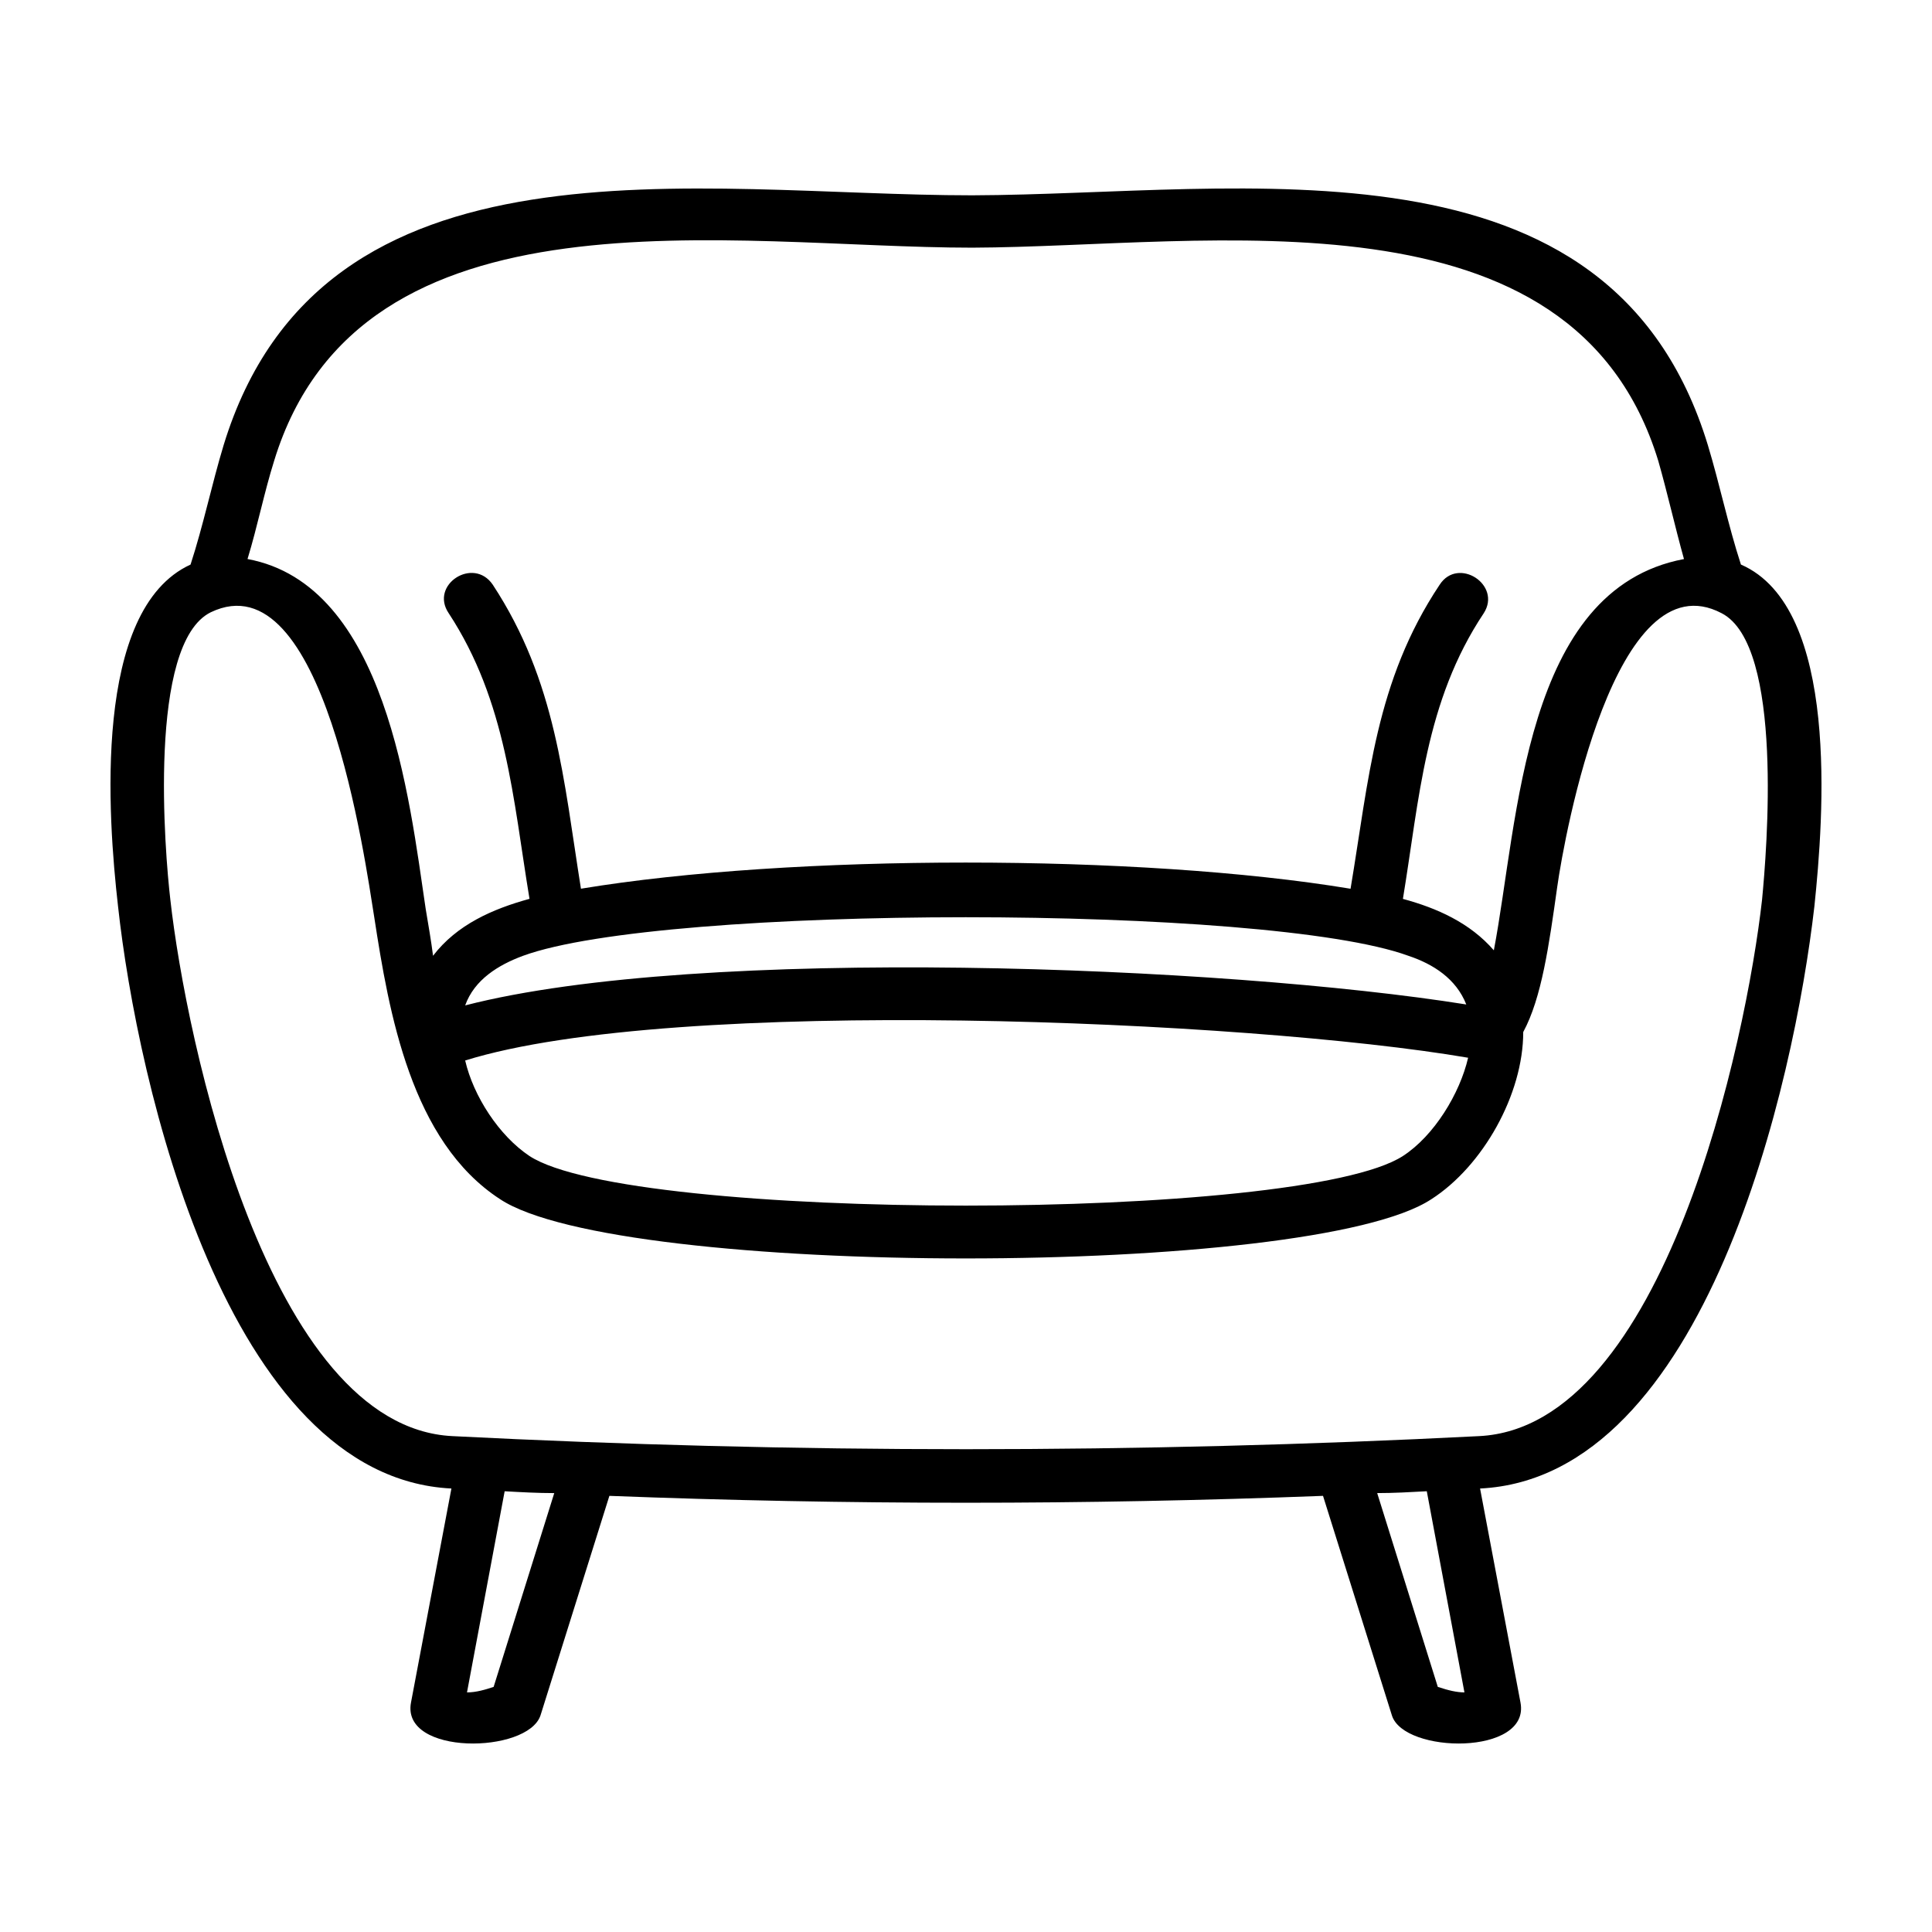 <?xml version="1.0" encoding="UTF-8"?>
<!-- The Best Svg Icon site in the world: iconSvg.co, Visit us! https://iconsvg.co -->
<svg fill="#000000" width="800px" height="800px" version="1.1" viewBox="144 144 512 512" xmlns="http://www.w3.org/2000/svg">
 <path d="m194.5 293.61c3.406-10.465 5.598-21.176 8.762-31.641 26.047-85.191 125.59-66.207 198.38-66.207 72.043-0.242 169.16-18.5 194.96 66.207 3.164 10.465 5.356 21.176 8.762 31.641 26.289 11.441 21.906 67.18 19.473 90.543-5.356 46.734-28.723 151.39-88.602 154.32l10.711 56.715c2.676 14.117-30.914 13.629-34.078 3.406l-18.254-58.176c-63.523 2.434-125.84 2.434-189.12 0l-18.254 58.176c-3.406 10.223-36.996 10.711-34.32-3.406l10.711-56.715c-59.633-2.926-83.246-107.59-88.352-154.32-2.684-23.605-6.82-78.613 19.223-90.539zm307.41 85.922c4.867-28.965 6.57-55.008 23.609-80.562 4.867-7.547 16.551 0 11.684 7.547-15.578 23.367-17.039 49.168-21.418 75.699 9.008 2.434 17.77 6.328 24.098 13.629 6.57-34.32 7.789-95.66 50.387-103.69-2.434-8.762-4.383-17.523-6.816-26.043-22.637-74-118.78-56.719-181.82-56.477-63.523 0-162.11-18.254-184.98 56.469-2.676 8.52-4.383 17.281-7.059 26.043 36.754 6.812 42.84 63.285 47.219 92.73 0.73 4.383 1.461 8.52 1.949 12.414 6.328-8.277 15.82-12.414 25.559-15.09-4.383-26.531-6.086-52.332-21.418-75.699-5.113-7.547 6.57-15.09 11.684-7.547 16.797 25.559 18.742 51.602 23.367 80.562 55.73-9.238 148.23-9.238 203.96 0.012zm13.875 70.824c8.273-5.356 15.09-16.551 17.281-26.043-58.418-9.98-210.3-16.551-265.79 0.73 2.191 9.492 9.008 19.961 17.039 25.312 26.773 17.527 204.45 17.527 231.47 0zm16.793-40.16c-2.676-6.816-8.762-10.711-15.336-12.898-37.242-13.629-197.4-13.629-234.63 0-6.57 2.434-12.898 6.328-15.336 13.145 62.309-16.062 201.29-10.469 265.3-0.246zm-9.25 51.602c-31.645 20.934-215.17 20.934-246.8 0-23.609-15.336-29.453-49.41-33.348-74.727-2.434-15.09-13.387-95.168-43.324-80.812-16.793 8.281-12.168 63.773-10.711 76.188 4.137 36.996 25.801 139.71 74.727 142.14 90.785 4.625 181.57 4.625 272.12 0 49.168-2.434 70.832-105.15 74.969-142.14 1.219-12.656 5.84-67.418-10.711-75.938-28.234-14.848-41.621 58.66-43.57 72.535-2.191 15.578-4.137 29.453-9.008 38.457 0.004 16.547-10.707 35.535-24.34 44.297zm-1.215 77.398c-4.383 0.242-8.762 0.488-13.145 0.488l16.062 51.359c2.922 0.973 5.113 1.461 7.059 1.461zm-231.23 0.492c-4.383 0-8.762-0.242-13.145-0.488l-9.98 53.305c2.434 0 4.867-0.73 7.059-1.461z"/>
</svg>